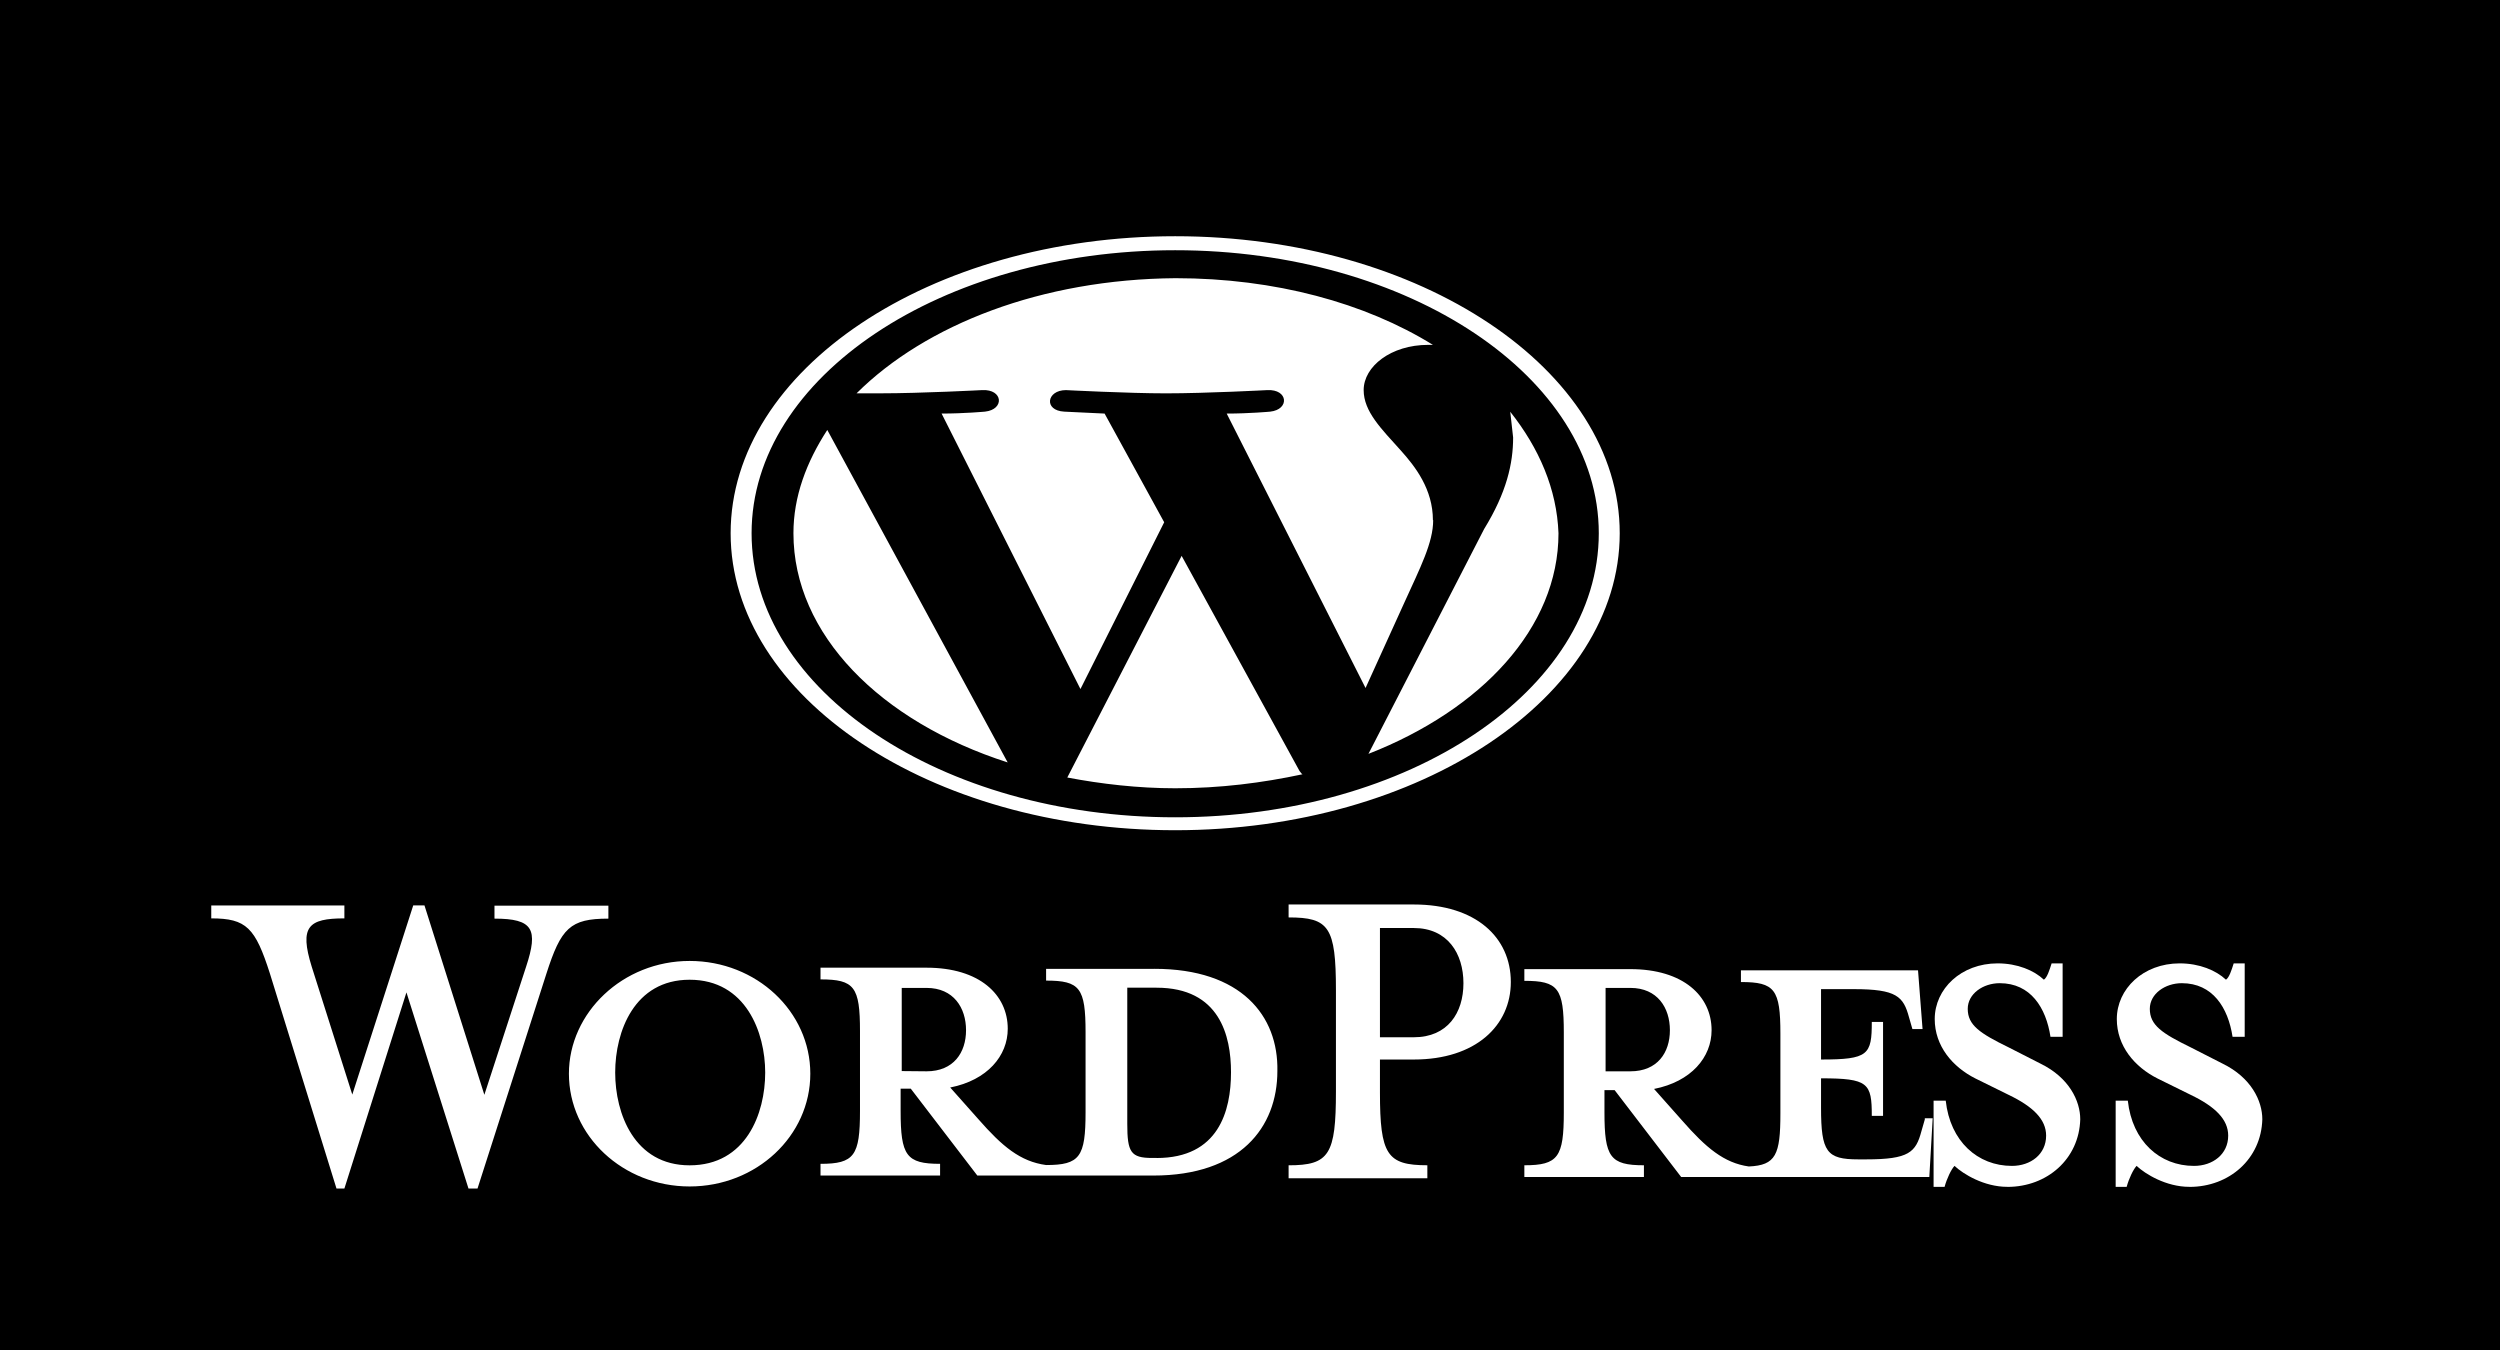 <svg width="200" height="108" viewBox="0 0 200 108" fill="none" xmlns="http://www.w3.org/2000/svg">
<rect width="200" height="108" fill="black"/>
<path d="M92.35 77.51H83.688V78.448C86.395 78.448 86.845 79.033 86.845 82.583V88.974C86.845 92.547 86.395 93.203 83.688 93.203C81.612 92.922 80.168 91.7 78.273 89.538L76.017 87C78.995 86.414 80.62 84.461 80.62 82.302C80.62 79.576 78.365 77.415 74.123 77.415H65.641V78.352C68.349 78.352 68.799 78.938 68.799 82.487V88.878C68.799 92.451 68.349 93.107 65.641 93.107V94.044H75.207V93.107C72.5 93.107 72.05 92.449 72.05 88.878V87.093H72.862L78.186 94.044H92.264C99.212 94.044 102.19 90.192 102.19 85.682C102.28 81.265 99.302 77.506 92.354 77.506L92.35 77.51ZM72.138 85.686V79.033H74.125C76.291 79.033 77.283 80.63 77.283 82.417C77.283 84.204 76.289 85.705 74.125 85.705L72.138 85.686ZM92.532 92.637H92.17C90.456 92.637 90.182 92.168 90.182 89.911V79.016H92.526C97.579 79.016 98.481 82.868 98.481 85.781C98.481 88.882 97.487 92.641 92.526 92.641L92.532 92.637ZM38.748 87.585L42.086 77.342C43.08 74.335 42.648 73.49 39.558 73.49V72.455H48.671V73.49C45.603 73.49 44.883 74.242 43.708 77.907L38.201 95.083H37.479L32.516 79.391L27.551 95.083H26.919L21.594 77.887C20.421 74.222 19.719 73.47 16.901 73.47V72.436H27.551V73.47C24.664 73.47 23.942 74.128 24.934 77.323L28.183 87.566L33.058 72.434H33.958L38.748 87.585ZM55.169 94.917C49.844 94.917 45.513 90.876 45.513 85.897C45.513 81.009 49.826 76.876 55.169 76.876C60.513 76.876 64.825 80.917 64.825 85.897C64.825 90.876 60.513 94.917 55.169 94.917ZM55.169 78.379C50.748 78.379 49.215 82.515 49.215 85.803C49.215 89.091 50.748 93.226 55.169 93.226C59.681 93.226 61.216 89.091 61.216 85.803C61.216 82.608 59.682 78.379 55.169 78.379ZM114.188 93.224V94.259H103.088V93.224C106.337 93.224 106.875 92.379 106.875 87.304V79.221C106.875 74.144 106.313 73.394 103.088 73.394V72.359H113.104C118.067 72.359 120.866 74.991 120.866 78.561C120.866 82.036 118.069 84.762 113.104 84.762H110.396V87.394C110.396 92.373 110.959 93.221 114.184 93.221L114.188 93.224ZM113.104 74.242H110.396V82.981H113.104C115.811 82.981 117.075 81.029 117.075 78.658C117.075 76.288 115.811 74.242 113.104 74.242ZM153.984 89.558L153.714 90.495C153.264 92.186 152.72 92.75 149.292 92.75H148.661C146.133 92.75 145.683 92.164 145.683 88.614V86.266C149.471 86.266 149.744 86.642 149.744 89.272H150.644V81.755H149.744C149.744 84.387 149.474 84.762 145.683 84.762V79.131H148.301C151.732 79.131 152.272 79.717 152.722 81.386L152.992 82.323H153.804L153.442 77.625H139.275V78.563C141.982 78.563 142.432 79.148 142.432 82.698V89.089C142.432 92.377 142.07 93.224 139.905 93.318C137.917 93.037 136.473 91.815 134.58 89.653L132.324 87.115C135.302 86.529 136.927 84.576 136.927 82.417C136.927 79.691 134.672 77.53 130.43 77.53H121.948V78.467C124.655 78.467 125.105 79.053 125.105 82.603V88.993C125.105 92.566 124.655 93.222 121.948 93.222V94.16H131.514V93.222C128.807 93.222 128.357 92.564 128.357 88.993V87.209H129.169L134.493 94.16H154.346L154.615 89.462H153.984V89.558ZM128.447 85.705V79.033H130.434C132.6 79.033 133.592 80.63 133.592 82.417C133.592 84.204 132.598 85.705 130.434 85.705H128.447Z" fill="white"/>
<path d="M160.578 94.947C158.726 94.947 157.048 93.921 156.361 93.27C156.097 93.549 155.743 94.296 155.567 94.947H154.687V88.051H155.658C156.012 91.313 158.218 93.272 160.954 93.272C162.454 93.272 163.69 92.342 163.69 90.85C163.69 89.544 162.63 88.519 160.69 87.588L158.042 86.282C156.19 85.352 154.778 83.671 154.778 81.526C154.778 79.104 156.896 77.07 159.808 77.07C161.396 77.07 162.72 77.632 163.512 78.376C163.776 78.19 163.952 77.63 164.13 77.07H165.01V82.944H164.038C163.684 80.614 162.45 78.655 159.978 78.655C158.654 78.655 157.419 79.494 157.419 80.709C157.419 82.014 158.39 82.665 160.682 83.785L163.242 85.091C165.534 86.21 166.42 88.074 166.42 89.546C166.332 92.716 163.772 94.951 160.596 94.951L160.578 94.947Z" fill="white"/>
<path d="M175.144 94.947C173.292 94.947 171.615 93.921 170.927 93.27C170.663 93.549 170.309 94.296 170.133 94.947H169.253V88.051H170.225C170.579 91.313 172.784 93.272 175.52 93.272C177.02 93.272 178.256 92.342 178.256 90.85C178.256 89.544 177.196 88.519 175.256 87.588L172.608 86.282C170.756 85.352 169.345 83.671 169.345 81.526C169.345 79.104 171.462 77.07 174.374 77.07C175.962 77.07 177.286 77.632 178.078 78.376C178.342 78.19 178.518 77.63 178.696 77.07H179.576V82.944H178.604C178.25 80.614 177.016 78.655 174.545 78.655C173.221 78.655 171.985 79.494 171.985 80.709C171.985 82.014 172.957 82.665 175.249 83.785L177.809 85.091C180.101 86.21 180.986 88.074 180.986 89.546C180.898 92.716 178.338 94.951 175.163 94.951L175.144 94.947Z" fill="white"/>
<path d="M63.475 42.659C63.475 50.751 70.434 57.724 80.614 60.995L66.183 34.396C64.507 36.978 63.475 39.731 63.475 42.659ZM114.633 41.623C114.633 39.127 113.215 37.319 112.055 36.027C110.51 34.304 109.093 32.927 109.093 31.206C109.093 29.312 111.285 27.589 114.247 27.589H114.633C109.218 24.237 102.003 22.255 94.038 22.255C83.342 22.341 74.067 25.956 68.525 31.466H70.457C73.678 31.466 78.575 31.208 78.575 31.208C80.25 31.121 80.38 32.757 78.806 32.93C78.806 32.93 77.131 33.085 75.328 33.085L86.436 55.123L93.135 41.781L88.368 33.086L85.147 32.932C83.471 32.845 83.728 31.209 85.276 31.209C85.276 31.209 90.303 31.468 93.265 31.468C96.486 31.468 101.383 31.209 101.383 31.209C103.058 31.123 103.188 32.758 101.614 32.932C101.614 32.932 99.939 33.086 98.136 33.086L109.244 55.04L112.335 48.237C113.624 45.396 114.654 43.417 114.654 41.608L114.633 41.623ZM94.531 44.468L85.383 62.201C88.09 62.717 91.052 63.062 94.015 63.062C97.625 63.062 100.973 62.632 104.197 61.943C104.067 61.856 104.067 61.788 103.965 61.684L94.531 44.468ZM120.819 32.935L121.05 35C121.05 37.066 120.534 39.391 118.732 42.318L109.475 60.309C118.496 56.779 124.679 50.236 124.679 42.661C124.549 39.131 123.133 35.858 120.814 32.933L120.819 32.935ZM94.015 18.898C74.428 18.898 58.451 29.574 58.451 42.658C58.451 55.742 74.428 66.418 94.015 66.418C113.601 66.418 129.578 55.743 129.578 42.659C129.578 29.575 113.601 18.898 94.015 18.898ZM94.015 65.384C75.33 65.384 60.127 55.227 60.127 42.658C60.127 30.16 75.33 20.018 94.015 20.018C112.699 20.018 127.903 30.175 127.903 42.658C127.903 55.227 112.699 65.384 94.015 65.384Z" fill="white"/>
</svg>
